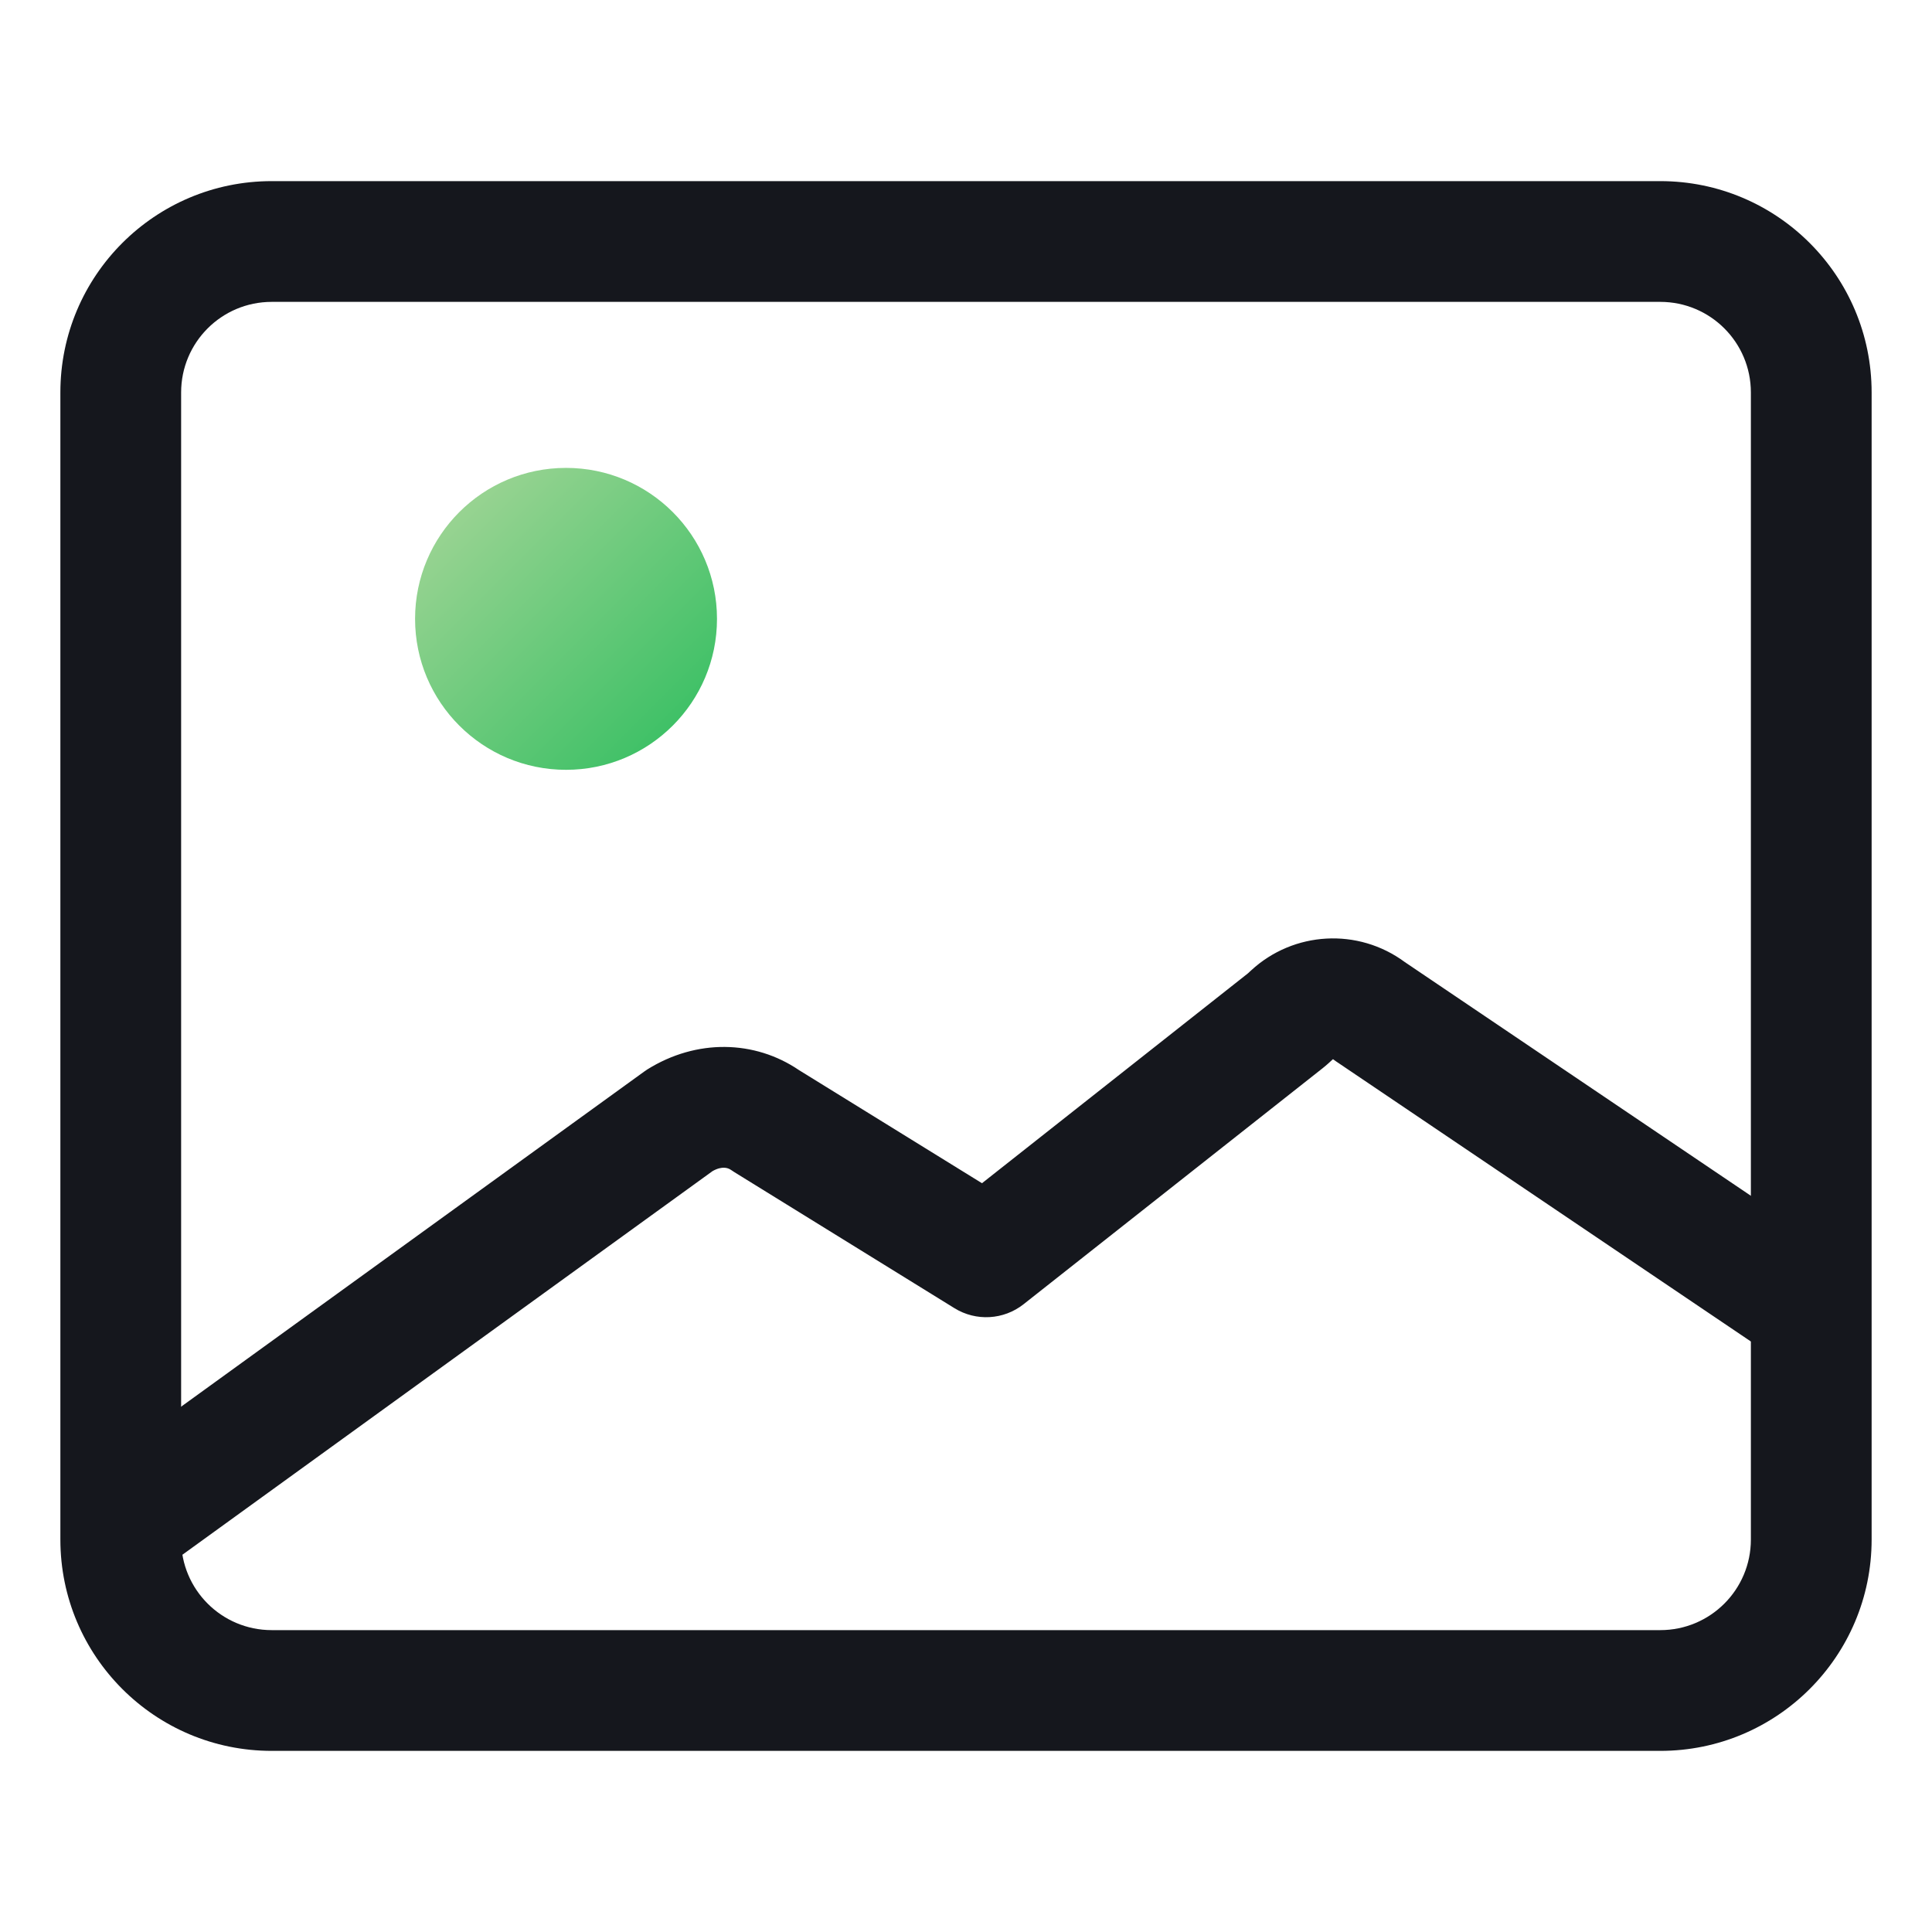 <svg width="44" height="44" viewBox="0 0 44 44" fill="none" xmlns="http://www.w3.org/2000/svg">
<path fill-rule="evenodd" clip-rule="evenodd" d="M30.358 24.122C30.355 24.124 30.351 24.128 30.346 24.132C30.309 24.167 30.217 24.253 30.122 24.328L23.311 29.703C22.858 30.061 22.228 30.097 21.737 29.793L16.722 26.693C16.699 26.679 16.676 26.663 16.654 26.648C16.605 26.613 16.55 26.595 16.487 26.594C16.432 26.593 16.344 26.605 16.228 26.671L3.212 36.09L1.6 33.863L14.663 24.41C14.688 24.391 14.714 24.374 14.74 24.357C15.863 23.655 17.189 23.685 18.198 24.372L22.364 26.947L28.415 22.172C28.415 22.172 28.415 22.172 28.416 22.171C28.417 22.17 28.421 22.167 28.428 22.161C28.434 22.155 28.443 22.147 28.454 22.137L28.464 22.127C28.473 22.119 28.485 22.108 28.495 22.099C29.459 21.21 30.928 21.122 31.994 21.911L42.019 28.681L40.48 30.96L30.426 24.171C30.403 24.155 30.38 24.139 30.358 24.122C30.358 24.122 30.358 24.122 30.358 24.122Z" fill="#15171D"/>
<path fill-rule="evenodd" clip-rule="evenodd" d="M37.812 4.125C40.47 4.125 42.625 6.28 42.625 8.938L42.625 35.062C42.625 37.72 40.47 39.875 37.812 39.875L6.188 39.875C3.53 39.875 1.375 37.72 1.375 35.062L1.375 8.938C1.375 6.28 3.53 4.125 6.188 4.125L37.812 4.125ZM39.875 8.938C39.875 7.798 38.952 6.875 37.812 6.875L6.188 6.875C5.048 6.875 4.125 7.798 4.125 8.938L4.125 35.062C4.125 36.202 5.048 37.125 6.188 37.125L37.812 37.125C38.952 37.125 39.875 36.202 39.875 35.062L39.875 8.938Z" fill="#15171D"/>
<circle cx="12.891" cy="14.094" r="3.438" fill="url(#paint0_linear_706_9378)"/>
<defs>
<linearGradient id="paint0_linear_706_9378" x1="9.453" y1="10.656" x2="16.328" y2="17.531" gradientUnits="userSpaceOnUse">
<stop stop-color="#AAD79A"/>
<stop offset="1" stop-color="#2DBD5E"/>
</linearGradient>
</defs>
</svg>
